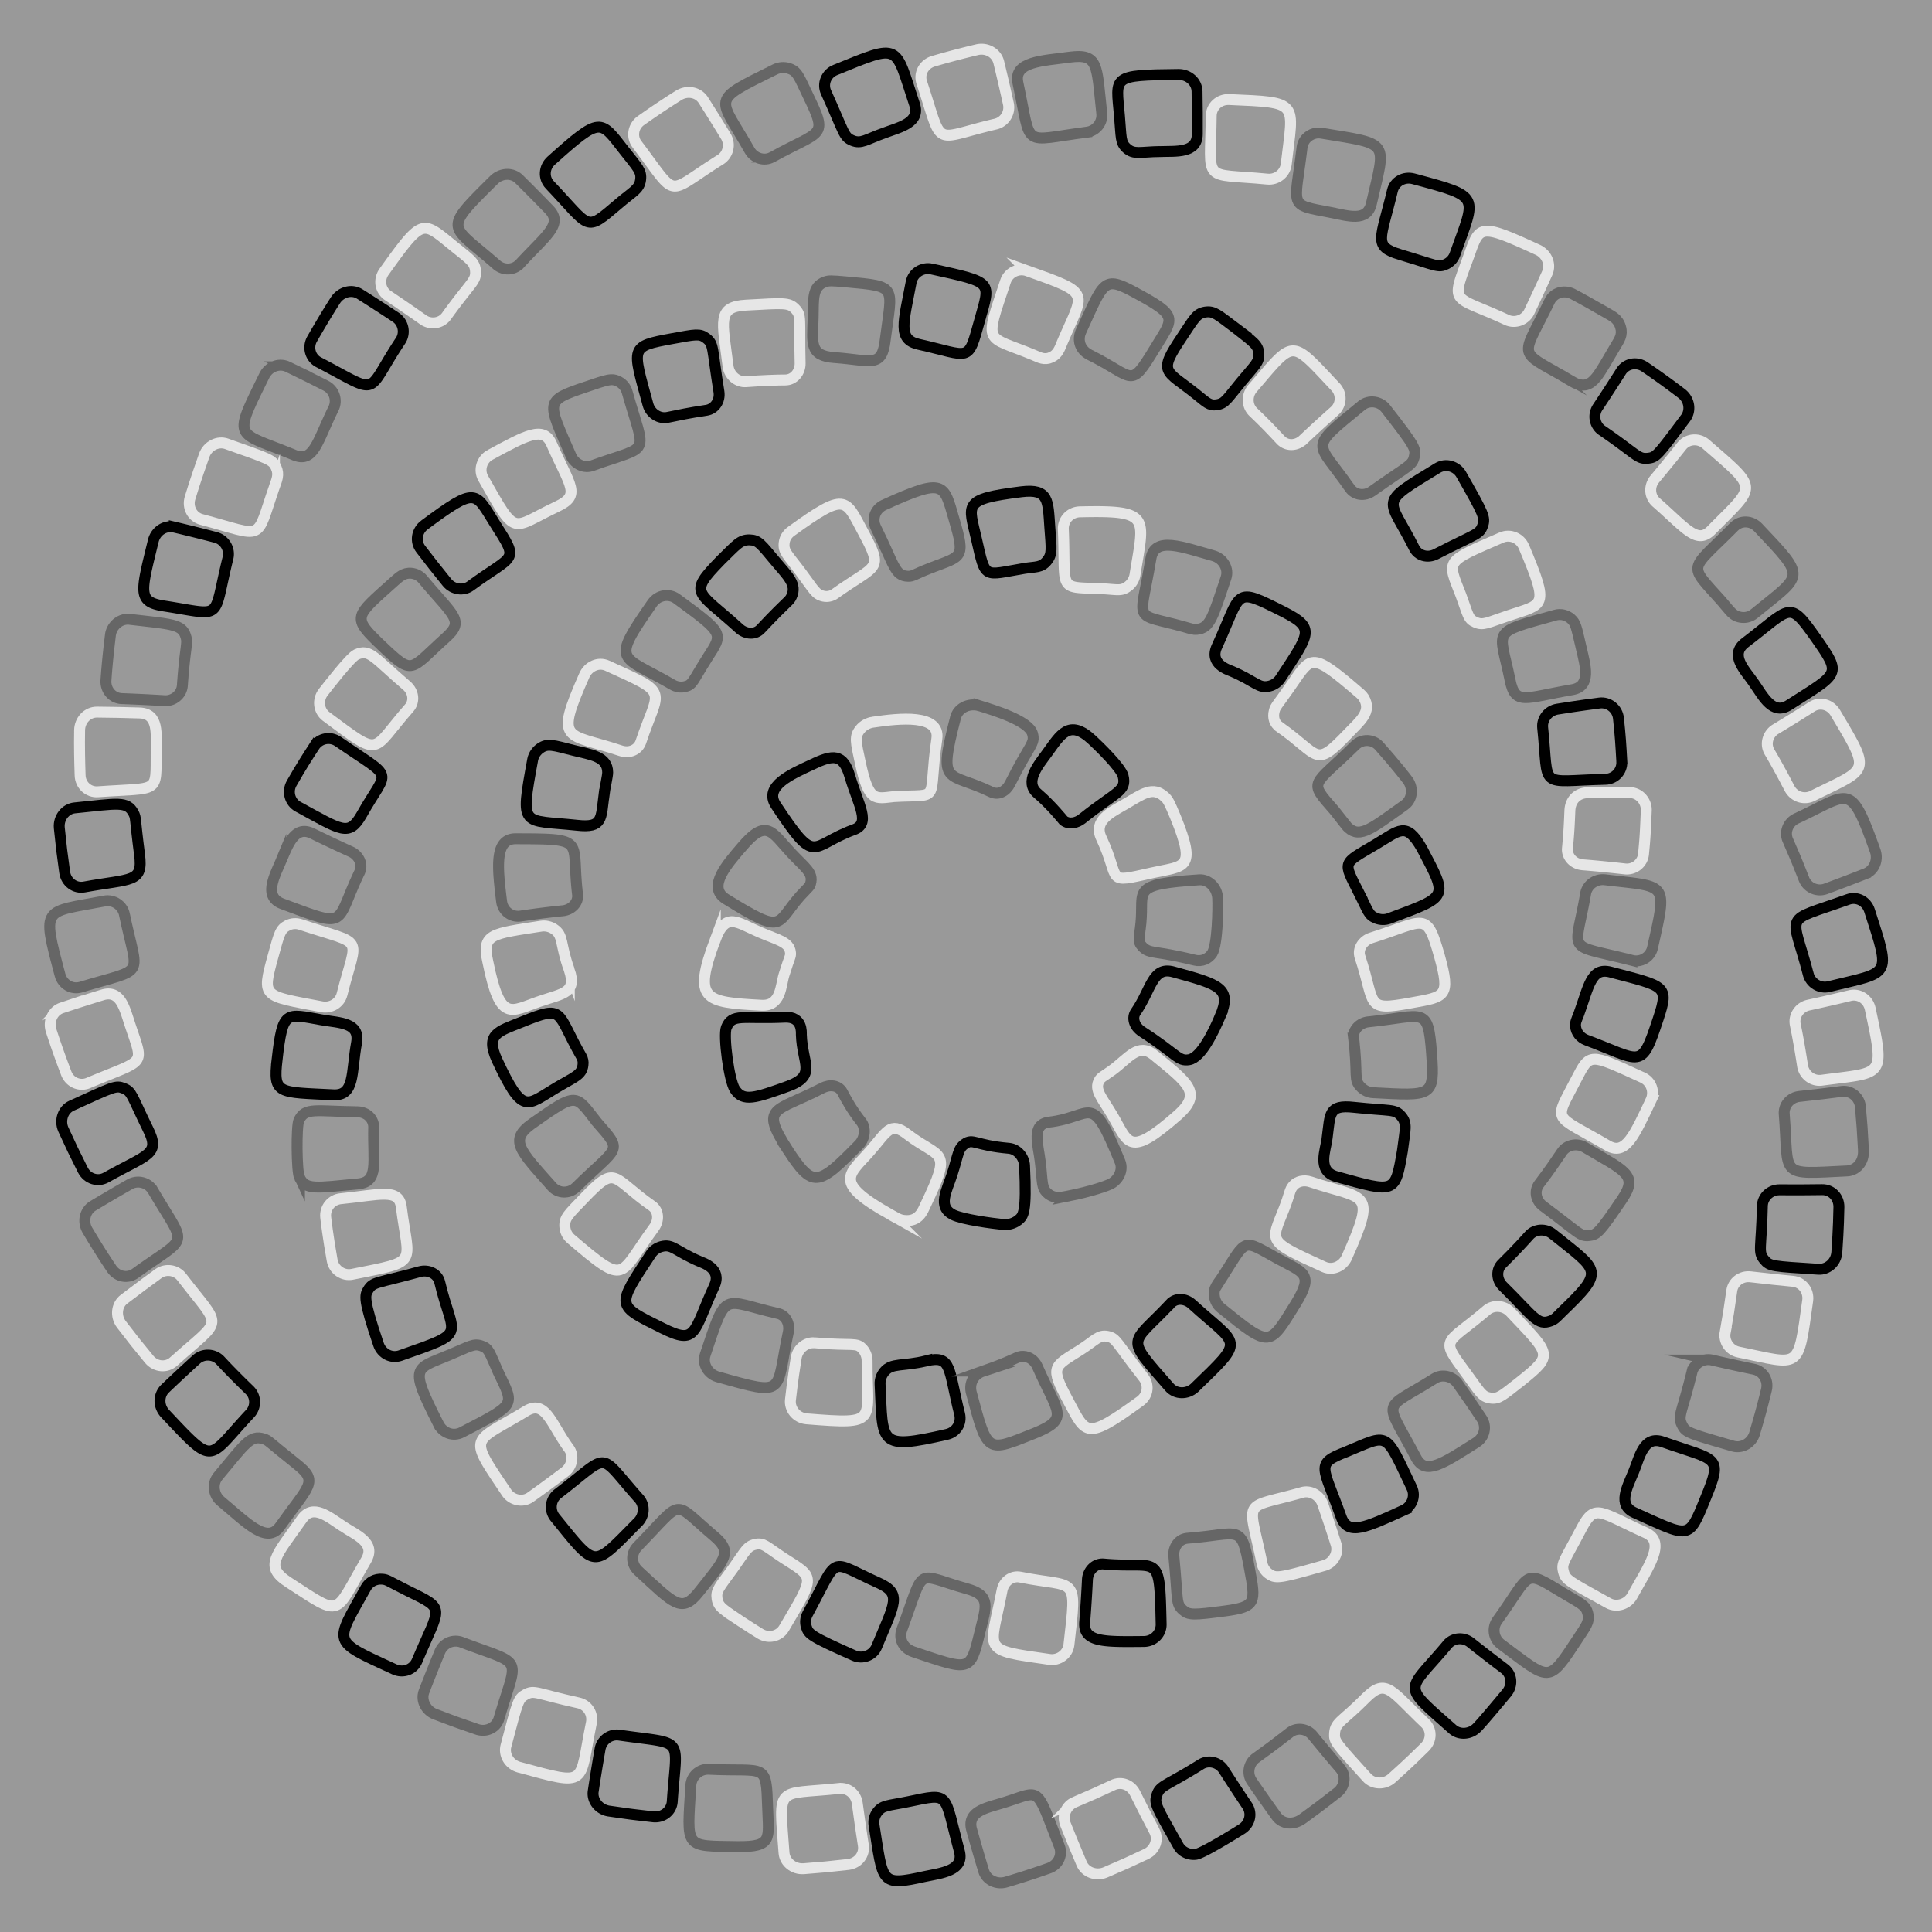 <svg xmlns="http://www.w3.org/2000/svg" viewBox="0 0 1685.807 1685.859"><path fill="#999" d="M0 0h1685.807v1685.807H0z"/><g fill="none" stroke-width="9.536" stroke-miterlimit="10"><path stroke="#000" d="M792.732 1572.059c37.149-7.716 30.518-8.175 44.369 43.214 4.697 17.286-16.174 19.13-30.349 22.146-39.103 8.663-35.953 5.472-44.098-44.928-.645-4.042.428-7.942 2.63-10.987 4.804-6.602 9.109-5.657 27.448-9.445z"/><path stroke="#666" d="M618.334 1543.815c50.685 2.403 50.104-6.757 51.493 33.714.866 26.797 4.715 34.11-26.44 33.785-46.865-.773-43.894 2.386-40.581-53.505.5-8.125 7.535-14.366 15.528-13.994z"/><path stroke="#E6E6E6" d="M731.925 1560.616c7.881-1.038 14.997 4.685 16.086 12.799 2.085 15.581 3.782 27.018 5.322 36.778 1.294 8.066-4.468 15.623-13.038 16.69-24.047 2.6-15.549 1.783-39.232 3.731-8.685.502-16.357-5.739-16.95-13.879-4.42-60.145-7.401-50.331 47.812-56.119z"/><path stroke="#000" d="M540.605 1514.063c58.181 8.457 49.865-.309 45.981 57.864-.526 8.167-7.802 14.22-16.413 13.398-24.015-2.797-15.552-1.707-39.09-5.063-8.581-1.437-14.682-9.217-13.457-17.286a1545.975 1545.975 0 015.989-36.84c1.433-8.044 9.101-13.375 16.99-12.073z"/><path stroke="#666" d="M403.038 1433.069c55.142 20.897 48.821 10.329 32.37 66.449-2.289 7.865-10.691 12.178-18.926 9.526-22.82-7.928-14.84-5.05-37.053-13.405-8.067-3.253-12.338-12.167-9.397-19.781a1563.984 1563.984 0 0113.808-34.674c3.134-7.543 11.777-11.096 19.198-8.115z"/><path stroke="#E6E6E6" d="M504.996 1485.954c7.698 1.764 12.633 9.337 11.017 17.354-11.166 54.425-1.645 55.287-63.045 38.728-8.973-2.472-13.486-11.08-11.49-18.647 10.543-40.135 10.899-41.294 16.994-44.707 7.888-4.392 9.298-.906 46.524 7.272z"/><path stroke="#000" d="M355.477 1387.924c34.23 16.834 28.924 12.639 8.39 61.373-3.171 7.568-11.985 10.879-19.833 7.272-55.589-25.636-52.068-21.779-24.823-71.061 2.782-5.04 8.32-8.117 14.438-7.571 4.491.386 4.638 1.434 21.828 9.987z"/><path stroke="#666" d="M259.132 1277.788c19.207 15.283 10.433 18.335-14.747 53.956-11.342 16.116-28.762-2.691-51.663-21.82-6.438-5.279-7.898-15.281-2.489-21.757 23.423-27.968 28.081-36.497 39.972-32.6 4.427 1.417 2.331 1.028 28.927 22.221z"/><path stroke="#E6E6E6" d="M299.22 1331.848c11.254 7.513 29.276 14.18 20.2 29.603-28.328 48.289-20.049 50.132-67.069 19.653-22.545-14.365-11.859-22.91 11.081-55.581 9.756-13.833 23.348-1.789 35.788 6.325z"/><path stroke="#000" d="M192.252 1187.115c1.987 2.127 9.88 10.761 25.564 25.916 5.629 5.538 5.871 14.573.288 20.556-37.646 40.079-30.029 46.625-73.99-.06-6.322-6.778-5.706-16.481-.013-21.903a1541.245 1541.245 0 0127.24-25.359c6.054-5.465 15.425-4.993 20.911.85z"/><path stroke="#666" d="M133.407 1038.76c30.086 51.289 32.222 37.94-15.344 72.332-6.458 4.657-15.741 3.306-20.709-4.133-2.532-3.814-10.069-14.89-21.011-33.347-4.536-7.674-2.262-17.169 4.74-21.386a1539.975 1539.975 0 0132.117-18.843c7.083-4.014 16.154-1.524 20.207 5.377z"/><path stroke="#E6E6E6" d="M158.732 1114.559c35.504 46.335 36.614 33.961-7.291 73.555-6.072 5.499-15.487 4.767-21.108-1.811-15.243-18.681-10.005-12.099-24.523-30.853-5.186-6.994-4.117-16.841 2.375-21.777 12.282-9.349 21.972-16.503 29.94-22.271 6.639-4.783 15.822-3.258 20.607 3.157z"/><path stroke="#000" d="M129.106 985.167c11.028 22.365.199 21.724-36.579 42.322-7.129 4.014-16.178 1.22-20.183-6.444-10.765-21.651-7.066-13.977-17.079-35.518-3.502-7.969-.278-17.331 7.148-20.707 37.01-16.863 38.662-17.9 45.433-15.203 7.506 2.964 6.729 6.005 21.26 35.55z"/><path stroke="#666" d="M108.551 797.826c11.709 56.845 20.134 45.971-37.948 63.488-7.854 2.386-16.02-2.287-18.238-10.625-16.132-60.615-14.56-54.238 38.783-64.475 7.994-1.52 15.783 3.765 17.403 11.612z"/><path stroke="#E6E6E6" d="M113.792 895.133c11.872 35.832 13.729 28.574-36.744 49.861-7.495 3.21-16.298-.537-19.29-8.608-1.317-3.484-7.196-18.735-13.133-37.141-2.564-8.029 1.176-17.091 9.33-19.802a1578.92 1578.92 0 0135.517-11.32c16.236-4.917 19.533 13.032 24.32 27.01z"/><path stroke="#000" d="M121.747 745.678c3.266 24.939-6.872 20.661-48.26 28.288-8.038 1.502-15.717-4.06-17.029-12.601-3.216-23.903-2.198-15.534-4.736-39.116-.758-8.672 5.316-16.498 13.432-17.305 37.71-3.797 45.73-6.236 51.418 4.622 2.252 4.329.963 3.684 5.175 36.112z"/><path stroke="#666" d="M159.121 598.079c-.559 8.095-7.863 13.815-15.645 13.331a1542.992 1542.992 0 00-37.172-1.821c-8.197-.28-14.426-7.352-13.848-15.977 1.165-17.384 3.258-34.064 3.866-39.223.924-8.389 8.555-14.964 16.863-13.982 38.026 4.448 45.993 4.203 49.138 15.658 1.622 5.718-.777 8.165-3.202 42.014z"/><path stroke="#E6E6E6" d="M136.241 655.532c-.225 37.754 3.655 31.448-50.849 35.352-8.129.626-15.258-5.755-15.492-14.363-.4-11.799-.712-24.888-.453-39.409.157-8.536 6.703-15.808 15.231-15.743 11.505.089 25.198.358 37.248.758 16.857.59 14.272 18.429 14.315 33.405z"/><path stroke="#000" d="M198.923 486.895c-13.763 55.453-2.75 50.026-55.802 41.866-23.405-3.58-20.303-12.001-9.364-56.841 2.119-8.627 10.356-13.86 18.34-11.973a1553.067 1553.067 0 0136.132 8.976c7.869 2.076 12.617 10.199 10.694 17.972z"/><path stroke="#666" d="M291.012 356.482c-14.193 28.681-17.114 47.743-34.38 40.585-51.155-21.27-54.045-12.059-26.025-69.26 4.016-8.128 13.246-11.223 20.487-7.733a1559.857 1559.857 0 0133.342 16.545c7.237 3.723 10.123 12.679 6.576 19.863z"/><path stroke="#E6E6E6" d="M239.488 424.573c-16.901 48.925-7.509 43.576-63.69 28.68-7.926-2.085-12.448-10.367-9.998-18.661 4.107-13.903 11.122-33.64 12.437-37.39 2.995-8.181 11.853-12.643 19.53-9.908 37.176 13.212 40.073 13.695 43.214 20.675 2.836 6.258.503 10.964-1.493 16.604z"/><g><path stroke="#000" d="M349.53 297.247c-31.828 47.717-15.973 47.778-71.479 18.852-7.459-3.891-9.823-13.176-5.65-20.395 1.515-2.616 11.336-19.842 20.336-33.743 4.751-7.286 14.25-9.827 21.228-5.379a1566.607 1566.607 0 0131.312 20.239c6.781 4.526 8.622 13.729 4.253 20.426z"/><path stroke="#666" d="M453.765 230.014c-5.583 6.066-14.598 6.157-20.539.917-40.701-35.812-47.769-28.904-2.201-73.954 6.198-6.116 16.038-6.526 21.892-.684a1555.812 1555.812 0 0126.212 26.503c12.414 12.931-2.503 22.372-25.364 47.218z"/><path stroke="#E6E6E6" d="M389.564 275.878c-4.601 6.395-13.738 7.775-20.32 3.139a1558.714 1558.714 0 00-30.692-21.091c-6.831-4.549-8.41-13.829-3.379-20.847 33.799-47.178 33.095-44.672 60.076-22.765 14.889 12.075 18.948 14.34 19.641 21.866.81 9.315-3.611 9.549-25.326 39.698z"/></g><g><path stroke="#000" d="M539.277 178.173c-29.102 24.753-23.404 21.153-59.56-16.893-5.658-5.93-5.168-15.352 1.267-21.131 43.572-39.091 42.68-35.711 63.648-8.924 12.029 15.303 15.309 18.142 14.329 25.664-1.083 8.49-7.06 10.368-19.684 21.284z"/><path stroke="#666" d="M673.841 137.067c-7.12 3.967-15.884.921-19.71-5.84-27.032-47.728-35.582-42.114 22.06-70.624 3.996-1.95 8.116-2.176 12.049-.936 7.577 2.385 8.627 6.654 17.03 24.166 17.586 36.606 11.732 29.37-31.429 53.234z"/><path stroke="#E6E6E6" d="M628.545 139.334c-48.968 30.513-35.86 35.153-72.706-13.424-4.959-6.467-3.504-15.93 3.583-20.822 2.807-1.965 15.821-11.252 32.783-21.88 7.334-4.59 16.965-2.918 21.503 4.177a1544.091 1544.091 0 0119.684 31.624c4.202 6.977 1.949 16.103-4.847 20.325z"/></g><g><path stroke="#000" d="M771.601 115.98c-15.74 5.65-20.068 9.879-27.884 6.599-7.728-3.249-6.763-6.384-22.909-42.027-3.402-7.395.11-16.324 8.102-19.515 57.737-23.527 51.57-22.542 69.063 29.943 5.33 16.106-12.579 19.883-26.372 25z"/><path stroke="#666" d="M948.384 115.329c-58.143 7.431-47.658 15.137-60.173-42.961-4.124-18.951 21.837-19.254 44.885-22.47 25.82-3.423 23.664 6.758 28.284 49.073.844 8.163-5.029 15.275-12.996 16.358z"/><path stroke="#E6E6E6" d="M868.736 108.252c-56.168 13.045-45.171 22.134-64.441-36.315-2.587-7.791 1.876-16.073 10.157-18.501 12.643-3.711 24.643-6.861 38.066-10.05 8.922-2.086 17.091 3.182 18.975 10.908A1583.6 1583.6 0 01879.9 90.56c1.722 7.954-3.36 15.874-11.164 17.692z"/></g><g><path stroke="#000" d="M1011.72 132.226c-16.807.297-22.209 2.861-28.514-2.733-5.704-5.061-4.74-9.222-6.427-28.654-2.981-34.566-7.372-35.272 51.602-35.868 8.424-.056 15.973 6.196 16.136 14.811.218 11.797.298 25.483.217 37.268-.147 16.91-18.233 14.764-33.014 15.176z"/><path stroke="#666" d="M1161.103 185.352c-37.596-7.202-31.334-3.407-24.974-56.639 1.027-8.559 9.165-13.874 17.082-12.494 60.535 9.997 56.167 6.022 43.405 61.518-3.751 16.172-20.08 10.644-35.513 7.615z"/><path stroke="#E6E6E6" d="M1106.045 156.304c-57.885-5.62-49.793 4.982-49.181-55.211.066-8.205 6.969-14.611 15.603-14.248 62.106 2.709 56.226 1.293 49.876 56.381-.985 8.138-8.296 13.794-16.298 13.078z"/></g><g><path stroke="#000" d="M1221.381 222.033c-23.706-7.252-16.448-13.332-6.412-55.566 1.879-7.981 10.036-12.71 18.384-10.464 59.801 16.034 54.474 14.214 36.15 66.04-1.361 3.854-4.169 6.771-7.564 8.403-7.061 3.401-7.963 1.297-40.558-8.413z"/><path stroke="#666" d="M1357.351 324.511c-33.732-18.661-27.707-15.197-5.224-61.697 3.554-7.387 12.541-10.25 20.212-6.266 6.571 3.333 22.608 12.503 28.998 16.177 5.585 3.261 10.576 5.34 12.715 12.702 2.044 7.162-1.218 11.261-4.293 16.485-14.905 24.883-19.821 38.168-33.931 33.025-2.844-.984-11.619-6.704-18.477-10.426z"/><path stroke="#E6E6E6" d="M1314.704 279.124c-46.048-21.423-48.942-12.783-34.873-50.738 11.616-31.292 7.525-35.454 61.971-10.391 7.987 3.685 11.659 12.734 8.263 20.28a1568.105 1568.105 0 01-15.687 33.775c-3.538 7.334-12.413 10.447-19.674 7.074z"/></g><g><path stroke="#000" d="M1397.832 375.56c-6.158-4.185-8.35-13.198-3.665-20.232a1557.648 1557.648 0 0020.302-31.243c4.371-6.948 13.603-8.764 20.736-3.905 16.296 11.092 26.691 19.061 31.957 23.041 7.264 5.485 8.363 15.276 3.616 21.597-24.571 32.8-25.552 34.185-32.587 35.014-9.195 1.063-9.29-3-40.359-24.272z"/><path stroke="#666" d="M1502.401 524.738c-30.178-33.868-28.688-25.376 10.651-65.086 5.766-5.844 15.172-5.628 21.1.652 42.697 45.203 39.448 40.107-3.453 75.188-3.173 2.585-7.086 3.612-10.825 3.235-8.064-.834-10.317-5.889-17.473-13.989z"/><path stroke="#E6E6E6" d="M1445.364 438.538c-6.042-5.138-6.701-14.21-1.452-20.51a1524.745 1524.745 0 0023.492-28.811c5.332-6.709 14.997-7.034 21.101-1.683 46.586 40.557 44.218 35.012 4.707 75.141-12.426 12.565-21.917-1.41-47.848-24.137z"/></g><g><path stroke="#000" d="M1530.288 595.826c-7.221-10.66-21.731-24.178-7.507-35.026 40.675-30.943 37.829-37.843 61.768-3.994 22.712 32.573 20.743 30.02-23.53 58.408-14.233 9.088-22.259-7.147-30.731-19.388z"/><path stroke="#666" d="M1574.078 766.967c-8.11-20.287-5.167-13.219-13.967-33.625-3.297-7.221.012-15.709 7.444-19.16 46.776-21.662 46.809-33.115 68.564 27.835 3.061 8.141-.606 17.316-8.202 20.302a1569.698 1569.698 0 01-34.879 13.296c-7.677 2.795-16.131-1.165-18.96-8.648z"/><path stroke="#E6E6E6" d="M1561.567 688.013c-5.028-9.656-10.636-20.194-17.534-31.894-4.118-6.976-1.365-15.833 5.32-19.854a1542.146 1542.146 0 0031.652-19.593c6.911-4.42 16.049-2.13 20.459 5.302 31.696 53.367 29.532 47.882-20.04 72.56-7.355 3.616-16.091.577-19.857-6.521z"/></g><g><path stroke="#000" d="M1577.887 850.177c-14.438-55.736-23.441-44.519 34.658-65.353 7.723-2.787 16.115 1.462 18.751 9.679 18.928 58.953 18.628 53.091-35.442 66.38-7.907 1.929-15.953-2.95-17.967-10.706z"/><path stroke="#666" d="M1556.898 972.448c-.805-7.899 5.069-14.868 13.214-15.745 14.617-1.56 26.722-3.025 36.912-4.362 8.511-1.112 15.666 5.39 16.337 13.467 1.666 19.625 1.449 16.355 2.628 37.617.693 11.222-6.625 17.935-14.228 18.287-60.615 2.962-50.505 5.561-54.863-49.264z"/><path stroke="#E6E6E6" d="M1572.864 929.994c-1.63-10.591-3.523-22.304-6.316-35.862-1.664-7.973 3.831-15.441 11.45-17.089a1574.383 1574.383 0 0036.263-8.315c7.964-1.947 15.882 3.173 17.673 11.624 12.971 60.774 11.954 54.872-42.37 62.209-8.128 1.058-15.421-4.631-16.7-12.567z"/></g><g><path stroke="#000" d="M1537.779 1052.327c.149-7.769 6.78-14.202 14.923-14.134 11.476.109 25.24.068 37.244-.125 8.206-.148 14.785 6.583 14.638 15.22-.316 18.909-1.457 34.327-1.8 39.372-.615 9.152-8.285 15.359-16.106 14.848-40.103-2.576-42.445-2.522-47.131-8.133-5.968-7.152-2.51-9.713-1.768-47.048z"/><path stroke="#666" d="M1476.321 1197.342c1.735-7.228 9.399-12.467 17.637-10.561a1543.98 1543.98 0 0036.4 7.975c8.029 1.63 13.012 9.642 10.964 18.024-3.984 16.438-7.079 27.162-10.298 38.037-2.417 8.406-11.105 13.303-18.939 10.998-39.296-11.419-40.979-11.841-44.241-18.152-4.238-8.123-.505-9.703 8.477-46.321z"/><path stroke="#E6E6E6" d="M1505.359 1162.481c3.719-21.631 2.494-13.858 5.707-35.951.97-7.877 8.239-13.37 16.378-12.42 14.306 1.68 26.435 2.941 36.959 3.92 8.134.734 14.043 8.186 12.951 16.754-8.646 61.85-5.797 56.057-60.375 44.997-7.991-1.638-13.157-9.461-11.62-17.3z"/></g><g><path stroke="#000" d="M1425.705 1283.602c4.932-11.768 8.358-31.436 25.235-25.442 47.383 16.759 52.879 11.368 37.103 49.541-14.835 36.718-13.593 33.846-61.763 12.24-15.135-6.824-6.558-21.664-.575-36.339z"/><path stroke="#666" d="M1306.454 1414.018c30.005-41.593 22.04-45.503 56.43-24.626 16.411 9.962 20.877 10.959 22.632 18.685 1.678 7.447-1.954 11.247-8.865 21.925-26.205 39.836-23.542 36.88-66.983 4.669-6.529-4.864-7.903-14.165-3.214-20.653z"/><path stroke="#E6E6E6" d="M1380.217 1333.204c11.597-21.695 15.687-13.869 55.774 4.259 18.073 8.129 2.637 29.003-11.629 54.866-3.917 7.251-13.454 10.676-20.889 6.567-34.909-19.358-37.284-20.117-39.218-27.463-2.024-7.711.524-8.685 15.962-38.229z"/></g><g><path stroke="#000" d="M1262.747 1435.237c4.946-6.22 14.039-7.059 20.466-1.985a1550.335 1550.335 0 0029.402 22.721c6.547 4.905 7.642 14.315 2.241 21.062-.833 1-19.654 23.728-25.6 29.954-5.891 6.399-15.714 7.293-21.826 1.823-45.347-40.286-39.994-31.363-4.683-73.575z"/><path stroke="#666" d="M1096.046 1533.826c17.664-12.881 11.501-8.254 29.128-21.823 6.169-5.006 15.227-3.855 20.404 2.487a1534.868 1534.868 0 0023.798 28.537c5.332 6.201 4.371 15.632-2.365 21.05-17.366 13.436-13.495 10.555-30.1 22.719-8.935 6.614-18.56 4.356-23.089-1.945a1543.16 1543.16 0 01-21.48-30.521c-4.598-6.746-2.851-15.934 3.704-20.504z"/><path stroke="#E6E6E6" d="M1191.986 1481.308c17.764-17.514 21.949-5.705 51.409 22.138 5.947 5.57 6.078 14.961-.106 21.099-14.673 14.546-25.13 23.793-28.703 26.999-6.465 5.891-16.43 5.515-21.896-.559-27.47-30.311-28.691-31.56-28.161-38.644.679-9.819 6.934-10.237 27.457-31.033z"/></g><g><path stroke="#000" d="M1047.803 1539.555c6.672-4.166 15.655-1.984 19.987 4.797a1537.774 1537.774 0 0020.422 31.14c4.601 6.795 2.55 15.983-4.768 20.577-2.48 1.557-33.768 21.126-39.943 21.959-5.546.734-12.066-1.69-15.267-7.388-19.732-35.034-21.042-36.955-18.898-43.935 2.769-8.978 6.959-7.489 38.467-27.15z"/><path stroke="#666" d="M875.498 1573.007c33.53-10.19 27.414-16.83 48.897 38.027 2.889 7.328-.587 16.039-9.105 19.053-2.964 1.036-18.679 6.665-37.462 12.167-8.07 2.354-17.038-1.583-19.551-9.834a1589.86 1589.86 0 01-10.407-35.793c-4.509-16.379 13.644-19.224 27.628-23.62z"/><path stroke="#E6E6E6" d="M937.788 1572.483c20.154-8.673 12.999-5.478 33.249-14.821 7.127-3.513 15.703-.391 19.346 6.942 6.486 13.073 12.017 23.862 16.881 33.107 3.823 7.219.801 16.23-6.972 19.998-20.045 9.376-14.273 6.746-35.947 16.161-8.06 3.265-17.33-.168-20.512-7.686-5.995-14.134-10.571-25.373-14.195-34.515-2.995-7.612.748-16.142 8.15-19.186z"/></g><g><path stroke="#000" d="M1447.002 888.662c9.574-28.999 6.045-27.843-41.701-40.462-17.064-4.464-18.877 12.458-27.768 36.837-2.036 5.171-2.999 6.903-2.786 10.216.404 5.726 4.269 10.305 9.552 12.295 48.682 18.246 47.654 26.715 62.703-18.886z"/><path stroke="#666" d="M1415.436 1046.379c14.262-21.198 2.91-24.318-32.529-45.239-7.004-4.109-16.047-2.132-20.127 4.182-5.223 7.695-10.249 15.276-19.844 27.905-4.426 5.935-2.955 14.384 3.604 19.26 31.594 23.445 31.95 26.604 40.337 25.614 6.549-.756 8.767-2.418 28.559-31.722z"/><path stroke="#E6E6E6" d="M1440.447 960.377c3.781-8.067.154-16.816-7.029-20.08-47.061-21.468-45.913-21.937-58.228 1.854-19.53 38.102-20.94 29.001 27.559 57.402 15.675 9.234 23.313-8.962 37.698-39.176z"/><path stroke="#000" d="M1362.46 1145.131c38.409-37.093 33.308-35.399-7.639-68.371-6.333-5.072-15.582-4.424-20.547 1.228-1.701 1.941-12.025 13.41-23.635 24.776-5.005 4.893-5.216 13.626.791 19.579 27.094 26.769 30.02 34.771 41.878 30.188 3.418-1.351 4.801-3.098 9.152-7.4z"/><path stroke="#666" d="M1288.252 1258.591c7.17-4.483 9.191-13.983 4.68-20.742-6.752-10.141-12.803-19.079-21.019-30.641-4.567-6.434-13.448-8.535-20.107-4.406-46.618 29.368-44.198 15.87-16.257 69.059 8.153 15.627 22.579 5.871 52.703-13.27z"/><path stroke="#E6E6E6" d="M1326.361 1205.631c29.729-23.786 27.105-23.056-8.483-60.784-5.673-6.026-14.989-6.376-20.54-1.623-36.547 31.167-41.498 23.249-17.575 55.623 11.78 16.093 13.188 19.823 20.523 21.032 7.441 1.215 10.568-2.207 26.075-14.248z"/><path stroke="#000" d="M1224.318 1318.032c7.739-3.413 11.085-12.537 7.586-19.864-23.977-50.305-19.327-47.001-57.305-31.336-27.583 10.631-20.092 12.396-4.342 56.83 5.916 16.832 22.2 8.722 54.061-5.63z"/><path stroke="#666" d="M1068.816 1405.697c27.614-3.685 26.947-7.445 21.458-37.035-7.362-40.055-7.775-30.04-54.102-26.462-7.62.577-12.652 7.855-11.917 15.538 3.809 39.133 1.501 41.476 7.946 47.158 5.108 4.484 8.856 4.474 36.615.801z"/><path stroke="#E6E6E6" d="M1155.546 1365.992c7.609-2.11 12.823-10.489 10.248-18.628a1220.894 1220.894 0 00-11.735-35.276c-2.709-7.659-10.893-11.966-18.09-9.774-53.172 15.021-46.718 3.482-34.765 61.813.821 3.994 3.151 7.3 6.319 9.384 5.868 3.851 8.352 3.865 48.023-7.519z"/><path stroke="#000" d="M998.143 1432.303c8.554-.079 15.224-6.866 15.033-15.067-1.413-65.113-1.618-48.055-50.288-52.536-7.699-.564-13.663 5.971-14.035 13.647a1211.507 1211.507 0 01-2.372 37.027c-1.491 17.981 17.564 17.215 51.662 16.929z"/><path stroke="#666" d="M797.342 1441.457c49.396 16.468 49.181 17.97 57.762-17.672 5.178-21.282 10.047-31.557-11.165-37.427-46.568-13.04-36.077-21.179-56.999 35.616-2.673 7.199.175 16.134 10.402 19.483z"/><path stroke="#E6E6E6" d="M915.754 1447.972c7.972 1.197 15.989-4.452 16.964-12.812 7.115-62.438 6.843-49.087-42.588-59.028-7.072-1.411-14.252 3.488-15.784 11.632-10.217 53.727-19.835 51.549 41.408 60.208z"/><path stroke="#000" d="M745.138 1444.581c7.368 3.347 16.606.093 19.831-7.664 15.781-38.161 22.509-46.355 1.242-55.894-44.405-19.859-33.035-25.234-61.468 27.164-1.942 3.584-2.286 7.615-1.203 11.25 1.966 6.599 3.832 8.37 41.598 25.144z"/><path stroke="#666" d="M556.593 1370.381c31.638 29.105 38.108 37.851 53.327 18.609 22.212-28.2 30.178-34.42 12.872-48.847-37.239-31.53-25.323-32.887-66.554 9.307-5.726 5.831-5.665 15.152.355 20.931z"/><path stroke="#E6E6E6" d="M647.332 1415.354c3.041 2.01 13.561 8.754 16.101 10.259 7.073 4.275 16.412 2.416 20.717-4.895 27.842-47.196 26.889-43.531-1.002-61.524-14.904-9.819-16.891-13.282-24.158-11.619-7.268 1.63-8.45 5.667-19.654 21.376-11.627 16.153-14.774 18.663-13.646 26.025 1.165 7.491 5.327 9.338 21.642 20.378z"/><g><path stroke="#000" d="M484.204 1324.051c36.976 45.473 32.361 44.515 72.513 4.13 5.358-5.382 6.327-14.412.928-20.554-37.112-41.475-23.707-40.398-70.802-4.337a14.63 14.63 0 00-2.639 20.761z"/><path stroke="#666" d="M382.796 1243.034c3.728 7.326 12.621 10.728 20.167 6.79 48.482-25.28 45.916-22.65 31.683-52.745-7.684-17.315-7.891-20.407-14.385-22.644-6.91-2.507-10.278.384-27.981 7.768-30.696 12.882-35.58 9.13-9.484 60.831z"/><path stroke="#E6E6E6" d="M442.038 1302.349c4.389 6.565 13.908 8.985 20.889 3.992a1222.844 1222.844 0 0029.933-22.016c6.448-4.93 8.038-14.059 3.735-20.232-15.645-21.159-20.383-43.277-37.595-32.83-47.302 28.762-51.276 19.973-16.962 71.086z"/></g><g><path stroke="#000" d="M330.336 1173.241c2.658 7.838 11.009 12.408 18.993 9.601 60.289-21.157 45.896-15.103 34.336-64.128-1.874-7.45-9.936-11.123-17.344-9.094-38.034 10.468-40.619 8.585-45.108 15.889-2.93 4.795-4.377 8.005 9.123 47.732z"/><path stroke="#666" d="M261.3 1027.347c5.42 11.308 14.079 9.169 51.231 5.674 18.282-1.768 12.825-18.42 13.539-49.437.102-7.403-6.049-13.381-14.218-13.482-36.548-.41-45.56-4.242-51.068 7.536-2.273 4.95-2.011 44.436.516 49.709z"/><path stroke="#E6E6E6" d="M284.196 1062.189c.084 1.001 2.187 18.718 5.659 37.605 1.467 8.331 9.498 13.786 17.469 12.14 59.453-11.97 49.274-7.461 42.839-58.79-2.085-16.75-19.024-10.483-52.769-7.193-8.142.774-14.093 7.942-13.198 16.238z"/></g><g><path stroke="#000" d="M241.812 924.273c-3.61 30.958.964 28.589 49.083 31.038 19.031.921 15.447-19.395 20.257-45.55 3.087-17.6-14.628-17.149-30.162-19.801-31.851-5.585-34.16-9.105-39.178 34.313z"/><path stroke="#666" d="M245.079 751.455c-5.19 12.476-15.706 30.897 1.224 37.171 58.775 21.859 45.319 18.448 67.37-27.373 3.263-6.703-.203-14.705-7.514-18.078a1206.221 1206.221 0 01-33.541-15.845c-15.95-7.903-21.737 11.122-27.539 24.125z"/><path stroke="#E6E6E6" d="M238.282 834.327c-10.013 36.538-9.007 34.37 42.585 44.164 7.618 1.452 15.543-3.01 17.546-10.756 13.308-53.281 21.319-41.952-36.157-61.047-3.869-1.283-7.898-.915-11.288.788-6.474 3.255-7.221 7.095-12.686 26.851z"/></g><g><path stroke="#000" d="M274.409 650.955c-6.257 9.721-11.035 16.963-19.866 32.427-4.254 7.317-1.592 16.669 5.554 20.535 37.987 20.603 44.263 26.492 55.425 7.09 23.377-41.806 30.187-29.102-20.548-63.98-6.721-4.645-15.903-2.994-20.565 3.928z"/><path stroke="#666" d="M343.691 507.566c-34.472 31.004-37.271 30.542-10.423 56.059 27.683 26.357 24.241 21.084 55.333-6.867 17.293-15.291 7.543-18.636-19.625-51.242-2.592-3.131-6.217-4.962-9.996-5.313-7.039-.638-10.7 3.411-15.289 7.363z"/><path stroke="#E6E6E6" d="M281.999 604.116c-4.884 6.237-4.239 16.019 2.667 21.109 49.373 36.606 38.425 31 72.39-7.473 4.856-5.595 3.973-14.141-2.202-19.47-28.658-24.487-32.221-32.532-43.94-27.101-5.59 2.686-25.045 28.008-28.915 32.935z"/></g><g><path stroke="#000" d="M370.403 458.017c-6.879 5.104-8.255 14.513-3.29 21.019 6.726 8.839 15.365 19.866 22.968 29.177 5.231 6.423 14.505 7.426 20.371 3.087 38.748-28.468 43.014-20.303 21.506-54.229-17.594-28.025-15.696-33.064-61.555.946z"/><path stroke="#666" d="M510.899 337.744c-36.252 12.288-33.314 12.345-12.644 60.042 3.252 7.449 11.717 11.15 18.745 8.456 51.787-18.741 46.416-6.651 30.242-64.152-1.106-3.925-3.668-7.055-6.977-8.905-6.4-3.557-9.992-1.971-29.366 4.559z"/><path stroke="#E6E6E6" d="M427.752 396.877c-7.473 3.958-10.163 13.293-6.148 20.355 29.807 52.515 23.724 43.956 64.35 24.836 21.5-10.091 11.502-17.659-4.683-54.668-7.038-16.207-22.357-7.335-53.519 9.477z"/></g><g><path stroke="#000" d="M586.538 295.49c-37.306 6.857-34.87 7.015-21.112 57.615 2.15 7.829 10.011 12.725 17.34 11.046 10.297-2.118 17.922-3.785 33.688-6.16 7.083-1.076 12.196-8.099 10.849-16.319-6.252-38.559-4.254-41.277-11.043-46.485-5.701-4.378-9.293-3.408-29.722.303z"/><path stroke="#666" d="M738.241 245.978c-13.34-1.195-15.037-1.112-18.075-.092-11.809 4.119-10.213 15.142-10.66 31.801-.627 22.122-3.298 32.825 18.668 34.337 32.441 2.324 41.348 9.5 44.285-15.61 5.976-47.466 11.465-46.246-34.218-50.436z"/><path stroke="#E6E6E6" d="M651.084 266.245c-25.82 1.395-20.732 13.752-15.784 53.423 1.042 8.107 8.262 13.984 15.67 13.391 14.021-1.072 29.093-1.54 34.19-1.499 7.622-.01 13.195-6.872 13.01-14.631-.964-39.249 1.48-41.541-4.519-47.605-5.309-5.365-9.417-4.935-42.567-3.079z"/></g><g><path stroke="#000" d="M812.859 234.702c-7.779-1.664-16.257 3.204-17.822 11.594-6.654 35.098-12.051 49.844 6.433 54.1 45.884 10.241 42.791 16.968 53.267-20.58 9.521-34.44 13.031-33.061-41.878-45.114z"/><path stroke="#666" d="M990.12 255.118c-27.244-14.673-26.798-9.94-46.942 34.19-2.967 6.544-1.659 15.587 7.584 20.302 39.661 19.688 34.861 30.611 56.808-5.421 16.556-27.225 21.593-28.049-17.45-49.071z"/><path stroke="#E6E6E6" d="M896.612 236.384c-8.271-2.963-16.727 1.592-19.225 9.074-18.842 56.707-17.983 46.609 24.673 64.407 5.025 2.128 9.252 4.624 15.184 1.921 5.99-2.728 7.436-7.757 9.768-13.355 18.992-44.486 26.223-41.814-30.4-62.047z"/></g><g><path stroke="#000" d="M1078.285 286.42c-15.742-11.807-18.916-15.284-26.662-14.103-7.672 1.302-9.624 5.739-20.118 21.473-21.527 32.111-14.751 28.656 11.941 49.944 9.163 7.314 11.667 10.478 18.313 9.465 7.431-1.173 8.794-4.993 21.147-19.906 12.192-14.766 16.132-17.209 15.484-24.971-.616-7.569-4.773-9.793-20.105-21.902z"/><path stroke="#666" d="M1209.147 356.457c-4.819-6.22-14.506-7.979-21.12-2.493-47.268 38.987-39.459 29.797-10.16 72.067 4.275 6.051 12.771 7.27 19.439 2.54 32.068-22.787 35.181-22.154 36.834-30.434 1.326-6.645.781-8.657-24.993-41.68z"/><path stroke="#E6E6E6" d="M1165.534 337.817c-40.106-42.638-35.504-42.068-72.629 1.083-5.014 5.82-5.209 14.912.549 20.57 7.562 7.304 11.642 11.169 23.994 24.425 5.512 5.788 14.027 5.1 19.607-.162a1207.314 1207.314 0 0127.33-25.016c6.129-5.401 6.745-14.715 1.149-20.9z"/></g><g><path stroke="#000" d="M1274.926 413.856c-3.913-6.847-13.212-9.964-20.551-5.47-53.208 32.383-42.761 24.878-20.319 69.882 3.367 6.602 11.61 9.011 18.878 5.283 35.101-18.053 37.99-16.962 40.791-24.885 2.45-6.891 1.142-9.929-18.799-44.81z"/><path stroke="#666" d="M1379.917 566.138c-4.64-19.801-4.89-22.352-9.107-26.182-3.787-3.295-8.872-4.56-13.687-3.213-57.49 15.977-48.61 11.601-39.534 56.513 4.553 22.666 12.677 15.68 54.196 8.572 17.119-2.876 11.44-21.268 8.132-35.69z"/><path stroke="#E6E6E6" d="M1329.781 477.25c-3.2-7.591-11.838-11.599-19.631-8.214-50.163 21.753-47.41 19.314-35.37 50.349 6.404 17.279 6.087 20.783 12.729 23.609 6.736 2.999 10.33.332 28.463-5.745 31.327-10.581 36.281-6.486 13.809-59.999z"/></g><g><path stroke="#000" d="M1415.157 664.726c-.832-14.956-1.33-23.141-2.94-37.916-.849-8.421-8.493-14.432-16.545-13.371-4.216.551-18.307 2.337-36.773 5.331-7.798 1.259-13.592 8.309-12.832 16.093 5.764 54.907-4.814 46.588 54.742 45.108 8.167-.18 14.63-6.903 14.348-15.245z"/><path stroke="#666" d="M1441.901 827.202c13.14-58.655 13.302-52.949-41.578-59.541-8.12-.918-15.421 4.527-16.756 11.976-9.24 54.037-18.571 43.282 40.38 58.331a14.647 14.647 0 0017.954-10.766z"/><path stroke="#E6E6E6" d="M1434.097 745.07c1.045-11.181 1.493-14.921 2.398-37.963.268-7.945-5.975-15.456-14.55-15.527a1208.163 1208.163 0 00-37.158.193c-7.188.173-14.536 5.067-14.961 15.641-.371 8.544-.678 17.979-2.114 32.695-.726 6.969 4.835 13.79 13.201 14.476 13.647 1.099 24.46 2.207 36.912 3.597 8.069.952 15.555-4.837 16.272-13.112z"/></g></g><g><path stroke="#000" d="M808.6 1187.369c22.197-4.974 18.719 6.822 28.713 46.415 2.034 8.089-2.854 15.938-11.083 17.826-60.179 13.794-55.798 8.017-58.283-43.814-.197-4.038 1.22-7.844 3.566-10.755 6.637-8.211 16.109-4.435 37.087-9.672z"/><path stroke="#666" d="M678.288 1145.998c7.456 1.335 11.187 9.077 9.541 16.623-11.446 53.435-.581 55.883-62.109 38.611-7.94-2.574-13.04-11.065-10.398-19.053 19.158-57.265 14.116-47.437 62.966-36.181z"/><path stroke="#E6E6E6" d="M710.637 1171.716c34.26 2.927 36.707-.863 42.287 5.538 2.137 2.423 3.715 6.148 3.693 10.225-.354 53.455 11.181 55.664-52.788 50.556-9.309-.816-14.97-8.899-14.109-16.497 2.068-18.584 4.223-31.646 5.04-36.787 1.372-8.415 9.125-13.659 15.877-13.035z"/><path stroke="#000" d="M610.504 1100.716c2.738 1.218 19.735 6.189 12.779 21.41-18.674 40.641-15.048 51.826-45.225 36.844-40.751-20.316-40.581-18.387-10.156-64.658 2.22-3.383 5.605-5.624 9.211-6.591 9.698-2.582 11.843 3.709 33.391 12.995z"/><path stroke="#666" d="M520.762 979.139c23.495 26.818 18.972 20.251-18.125 56.81-6.058 5.96-15.633 5.491-21.019-.555-28.186-31.744-37.683-40.48-17.44-54.878 40.203-28.348 37.514-25.613 56.584-1.377z"/><path stroke="#E6E6E6" d="M568.782 1052.131c6.255 4.35 6.294 13.116 1.897 19.096-31.44 42.616-23.197 51.866-72.435 9.86-3.382-2.893-5.088-6.614-5.389-10.723-.575-7.797 3.163-10.722 16.322-24.455 29.239-30.573 24.132-18.487 59.605 6.222z"/><path stroke="#000" d="M507.288 921.823c1.268 2.197 1.799 4.744 1.396 7.439-1.038 8.854-7.102 10.218-23.545 20.003-25.941 15.349-28.753 24.318-51.53-24.452-10.244-22.613.929-24.716 21.975-33.165 37.716-15.251 29.237-8.782 51.704 30.175z"/><path stroke="#666" d="M503.963 780.475c.895 7.358-5.393 13.462-12.863 14.23a810.083 810.083 0 00-36.795 4.635c-8.256 1.235-15.576-4.398-16.625-12.779-3.666-29.785-6.39-54.785 12.307-54.689 63.115.19 48.134.265 53.976 48.603z"/><path stroke="#E6E6E6" d="M496.759 846.431c6.704 20.146-5.53 20.355-25.65 27.254-25.87 8.798-34.552 19.131-45.438-34.447-5.6-24.625 3.645-24.385 46.465-31.081 4-.63 7.933.371 11.066 2.391 8.839 5.727 5.082 12.513 13.557 35.883z"/><path stroke="#000" d="M527.073 693.224c-2.77 21.252-.894 29.39-23.438 26.896-48.344-5.161-49.939 3.338-38.829-57.319.849-4.245 3.446-7.744 6.688-9.981 6.369-4.349 10.716-2.686 29.361 2.037 14.7 3.666 29.312 5.129 29.374 19.133.079 2.887-2.702 15.057-3.156 19.234z"/><path stroke="#666" d="M617.201 574.065c-13.415 21.17-12.571 23.589-19.913 25.158-3.322.753-7.143.211-10.646-1.828-45.232-26.449-54.5-17.99-17.567-70.969 5.282-7.553 14.942-8.715 21.311-4.031 42.476 31.096 40.524 30.097 26.815 51.67z"/><path stroke="#E6E6E6" d="M559.184 647.402c-2.248 6.752-9.762 10.294-17.562 7.695-47.406-15.919-58.156-6.082-31.713-65.892 3.338-7.529 12.047-11.958 20.031-8.308 55.679 25.349 45.014 19.173 29.244 66.505z"/><g><path stroke="#000" d="M664.138 548.464c-5 5.814-13.547 5.029-19.172-.137-36.357-33.172-45.232-29.631-16.127-59.471 13.857-13.422 16.774-18.003 25.367-17.772 7.572.199 9.679 3.518 22.58 18.908 10.824 12.876 18.719 19.922 13.904 30.422-2.089 4.617-2.836 2.801-26.552 28.05z"/><path stroke="#666" d="M812.646 495.342c-15.081 5.832-15.741 7.638-20.266 7.488-11.855-.365-11.699-9.389-28.143-42.569-3.715-7.512-.566-16.16 7.091-19.655 53.385-24.292 52.134-18.468 61.226 12.745 10.023 34.086 6.813 31.707-19.908 41.991z"/><path stroke="#E6E6E6" d="M728.359 518.216c-2.34 1.709-6.044 2.787-9.733 2.008-7.199-1.526-8.58-5.956-19.957-21.089-11.542-15.442-15.377-17.698-14.393-25.582.445-3.863 2.519-7.333 5.933-9.843 47.678-34.54 47.293-28.83 62.568-.13 18.85 35.198 12.537 28.11-24.418 54.636z"/></g><g><path stroke="#000" d="M893.767 495.963c-36.036 6.053-33.535 10.159-41.656-25.341-6.971-30.826-12.949-35.023 39.068-41.526 24.162-2.953 23.199 7.775 24.851 30.998 1.421 19.254 2.215 23.416-2.443 29.196-5.025 6.215-9.695 5.067-19.82 6.673z"/><path stroke="#666" d="M1033.974 547.153c-46.41-13.01-39.488-1.202-29.726-59.752 3.307-19.736 27.136-10.158 55.132-2.302 7.94 2.574 13.04 11.065 10.398 19.053-11.694 34.953-13.917 43.853-25.349 44.979-3.236.332-5.538-.563-10.455-1.978z"/><path stroke="#E6E6E6" d="M957.759 513.481c-35.253-1.109-27.699 1.419-29.94-51.643-.345-8.34 6.066-15.031 14.515-15.226 62.332-1.441 56.07 4.212 48.007 54.966a15.743 15.743 0 01-5.687 9.735c-6.528 5.123-9.553 2.851-26.895 2.168z"/></g><g><path stroke="#000" d="M1074.595 585.614c-2.594-1.152-19.762-6.131-12.779-21.41 22.263-48.454 13.836-52.659 58.021-30.437 27.902 14.306 23.663 18.251-2.639 58.251-2.22 3.383-5.605 5.624-9.211 6.591-9.716 2.586-11.857-3.728-33.392-12.995z"/><path stroke="#666" d="M1164.338 707.191c-23.418-26.729-19.037-20.179 18.127-56.81 6.066-5.968 15.642-5.482 21.019.555 14.819 16.7 24.275 28.966 24.947 29.966 4.942 6.848 4.037 16.646-2.75 21.528-28.14 20.022-38.693 29.365-49.136 19.926-1.314-1.202-1.181-1.152-12.207-15.165z"/><path stroke="#E6E6E6" d="M1116.319 634.198c-3.986-2.772-6.037-7.814-4.401-13.964 1.124-4.134 2.076-4.111 13.272-20.128 17.884-25.445 17.621-32.029 52.207-2.913 10.134 8.597 10.922 9.056 12.586 11.605 7.389 12.351-3.229 20.317-14.06 31.622-29.171 30.501-23.987 18.64-59.604-6.222z"/></g><g><path stroke="#000" d="M1185.765 779.007c-14.228-27.969-14.544-24.839 14.196-41.942 21.337-12.625 26.836-20.733 40.7 3.188 22.894 43.745 24.017 41.491-28.396 61.152-3.792 1.426-7.844 1.242-11.318-.102-7.017-2.729-6.915-5.954-15.182-22.296z"/><path stroke="#666" d="M1181.137 905.856c-.895-7.358 5.393-13.462 12.863-14.23 49.149-4.985 51.996-14.57 55.161 27.442 2.704 38.425.726 37.063-51.098 34.381-4.038-.206-7.684-1.994-10.347-4.618-7.051-6.964-2.534-9.399-6.579-42.975z"/><path stroke="#E6E6E6" d="M1186.707 834.991c-2.344-6.991 2.543-14.294 9.71-16.567 47.515-14.959 48.173-24.335 59.575 15.675 10.041 36.055 4.991 35.627-24.784 40.981-40.653 7.42-30.469 2.088-44.501-40.089z"/></g><g><path stroke="#000" d="M1158.026 993.106c2.772-21.269.905-29.388 23.438-26.896 32.079 3.424 35.6 1.153 41.217 7.722 5.446 6.361 3.41 11.44 1.045 30.302-6.476 37.529-6.179 36.692-57.478 22.51-17.624-4.858-9.321-23.529-8.222-33.638z"/><path stroke="#666" d="M1067.899 1112.265c20.304-32.039 16.159-30.999 46.659-14.189 22.574 12.513 32.525 12.617 16.1 39.478-23.341 37.352-21.437 39.277-65.316 3.776-3.173-2.576-5.035-6.119-5.654-9.819-1.303-7.938 2.728-10.618 8.211-19.246z"/><path stroke="#E6E6E6" d="M1120.518 1054.574c5.315-13.612 4.586-16.187 8.019-20.063 3.349-3.773 9.21-5.189 14.942-3.279 48.102 16.153 58.108 6.428 31.714 65.891-3.335 7.523-12.041 11.961-20.031 8.308-50.286-22.894-46.285-21.189-34.644-50.857z"/></g><g><path stroke="#000" d="M1020.962 1137.866c4.945-5.747 13.467-5.103 19.172.137 41.087 37.486 47.325 29.251 2.044 73.111-6.293 5.571-16.152 5.667-21.704-.623-39.781-45.445-33.955-35.956.488-72.625z"/><path stroke="#666" d="M858.09 1196.356c29.31-10.331 29.143-13.039 34.629-12.857 5.358.165 10.099 3.534 12.448 8.882 17.685 40.509 29.005 45.417-2.608 58.29-41.582 16.484-40.593 18.489-55.02-35.533-1.853-6.912.952-15.652 10.551-18.782z"/><path stroke="#E6E6E6" d="M943.192 1177.596c12.18-7.798 15.499-13.133 23.282-11.49 7.92 1.679 7.056 4.928 31.272 35.758 4.743 5.987 4.552 15.31-2.855 20.756-47.343 34.297-47.049 29.29-62.569.13-16.67-31.128-13.131-29.826 10.87-45.154z"/></g></g><g><path stroke="#000" d="M1064.489 887.256c10.719-24.974.069-28.109-40.674-39.221-18.43-5.059-19.073 15.292-32.856 35.061-3.295 4.668-1.759 12.313 5.548 17.08 30.725 19.796 31.358 26.084 41.001 24.499 10.89-1.802 21.686-25.216 26.981-37.419z"/><path stroke="#666" d="M932.652 1043.495c18.836-3.729 33.607-8.761 37.258-10.86 6.295-3.742 10.303-11.683 7.377-18.972-25.612-62.612-22.703-39.016-62.249-34.488-15.331 2.185-9.206 19.169-7.405 34.066 2.368 19.174.727 23.489 7.072 28.538 5.917 4.674 12.637 2.718 17.947 1.716z"/><path stroke="#E6E6E6" d="M1028.068 972.703c21.539-19.354 8.113-28-21.367-52.261-13.504-10.934-22.227 3.183-36.409 13.498-8.143 5.762-9.411 5.906-11.029 8.614-4.938 8.258 2.486 15.514 11.171 30.244 14.286 23.996 13.545 38.713 57.634-.095z"/><path stroke="#000" d="M875.726 1068.502c3.608.406 8.677-.733 12.503-3.664 4.729-3.845 7.681-6.055 5.746-47.709-.32-7.182-5.827-14.326-13.491-15.145-29.908-2.596-31.346-9.039-38.776-3.706-5.884 4.112-5.323 8.99-10.971 26.538-4.487 14.242-13.088 27.931.891 35.15 8.486 4.184 34.502 7.564 44.098 8.536z"/><path stroke="#666" d="M687.147 1003.03c22.221 33.966 26.478 32.331 62.284-4.153 5.816-5.885 6.011-15.263 1.969-20.167-8.437-10.721-13.18-19.659-16.343-25.727-3.562-6.463-11.442-6.823-17.604-3.588-41.421 21.448-54.596 15.472-30.306 53.635z"/><path stroke="#E6E6E6" d="M776.711 1059.674c6.717 3.712 8.092 4.796 12.314 5.258 12.967 1.418 16.245-8.73 18.341-13.024 24.284-50.667 13.479-39.864-15.566-62.089-15.231-11.843-17.92-2.056-33.016 15.03-17.77 20.236-32.654 26.483 17.927 54.825z"/><g><path stroke="#000" d="M641.269 950.635c7.301 11.121 17.972 7.351 46.247-2.8 25.526-9.421 12.496-19.682 11.728-45.034-.076-1.672 1.417-16.089-14.694-15.235-36.907 1.698-45.679-3.635-50.816 9.174-2.705 7.117 2.394 46.304 7.535 53.895z"/><path stroke="#666" d="M647.423 738.917c-12.829 15.047-30.836 35.004-14.104 45.511 51.818 32.041 43.064 21.949 65.005-2.719 7.727-8.272 8.136-8.065 8.944-10.743 2.69-9.627-4.895-13.736-17.327-27.135-16.065-17.213-20.782-30.534-42.518-4.914z"/><path stroke="#E6E6E6" d="M624.152 819.815c-19.83 53.093-9.626 54.665 40.224 57.328 17.468.964 16.682-17.19 19.879-26.995 4.788-15.478 5.883-15.53 5.508-18.845-.91-9.546-10.928-11-26.841-17.86-19.816-8.464-29.476-18.207-38.77 6.372z"/></g><g><path stroke="#000" d="M708.685 667.062c-17.778 8.223-42.59 18.889-31.771 35.425 35.929 54.226 29.472 35.652 67.81 21.589 15.479-5.367 4.591-20.653-3.27-47.049-5.83-19.635-14.63-18.66-32.769-9.965z"/><path stroke="#666" d="M854.271 615.698c-9.766-2.537-18.541 2.682-20.477 10.37-15.833 61.483-6.857 46.482 31.234 65.084 6.818 3.147 13.285-1.304 16.319-7.456 17.333-34.681 22.111-34.571 19.541-43.573-3.284-11.475-34.785-20.737-46.617-24.425z"/><path stroke="#E6E6E6" d="M761.977 630.091c-4.63.685-8.781 2.956-11.416 6.304-5.018 6.206-3.983 10.33.268 29.751 7.326 33.994 12.727 30.707 29.205 28.943 42.63-2.441 29.125 6.939 37.429-50.346 3.136-21.882-32.484-18.008-55.486-14.652z"/></g><g><path stroke="#000" d="M953.121 645.737c-20.183-18.881-27.862-4.548-39.321 11.218-7.457 10.204-20.681 25.452-8.257 35.615 11.511 9.791 22.459 23.399 22.459 23.399 4.777 3.731 11.592 2.225 16.283-1.578 29.496-23.584 39.075-23.944 35.694-37.308-2.042-7.6-21.166-26.024-26.858-31.346z"/><path stroke="#666" d="M1062.54 784.077c-.521-10.449-8.596-16.907-16.138-16.374-60.548 3.961-48.067 9.023-50.859 37.648-1.263 12.884-3.217 15.937 1.179 20.614 6.617 6.821 10.152 3.058 45.735 11.842 6.186 1.517 12.133-1.114 15.317-6.085 4.587-7.464 5.171-38.968 4.766-47.645z"/><path stroke="#E6E6E6" d="M1025.702 712.958c-5.42-12.935-6.441-14.947-9.486-17.721-10.337-9.424-19.249-2.436-33.652 5.999-13.191 7.653-28.967 14.715-21.476 30.241 17.511 37.437 2.16 39.531 44.268 30.123 28.018-6.345 39.208-2.2 20.346-48.642z"/></g></g></g></svg>